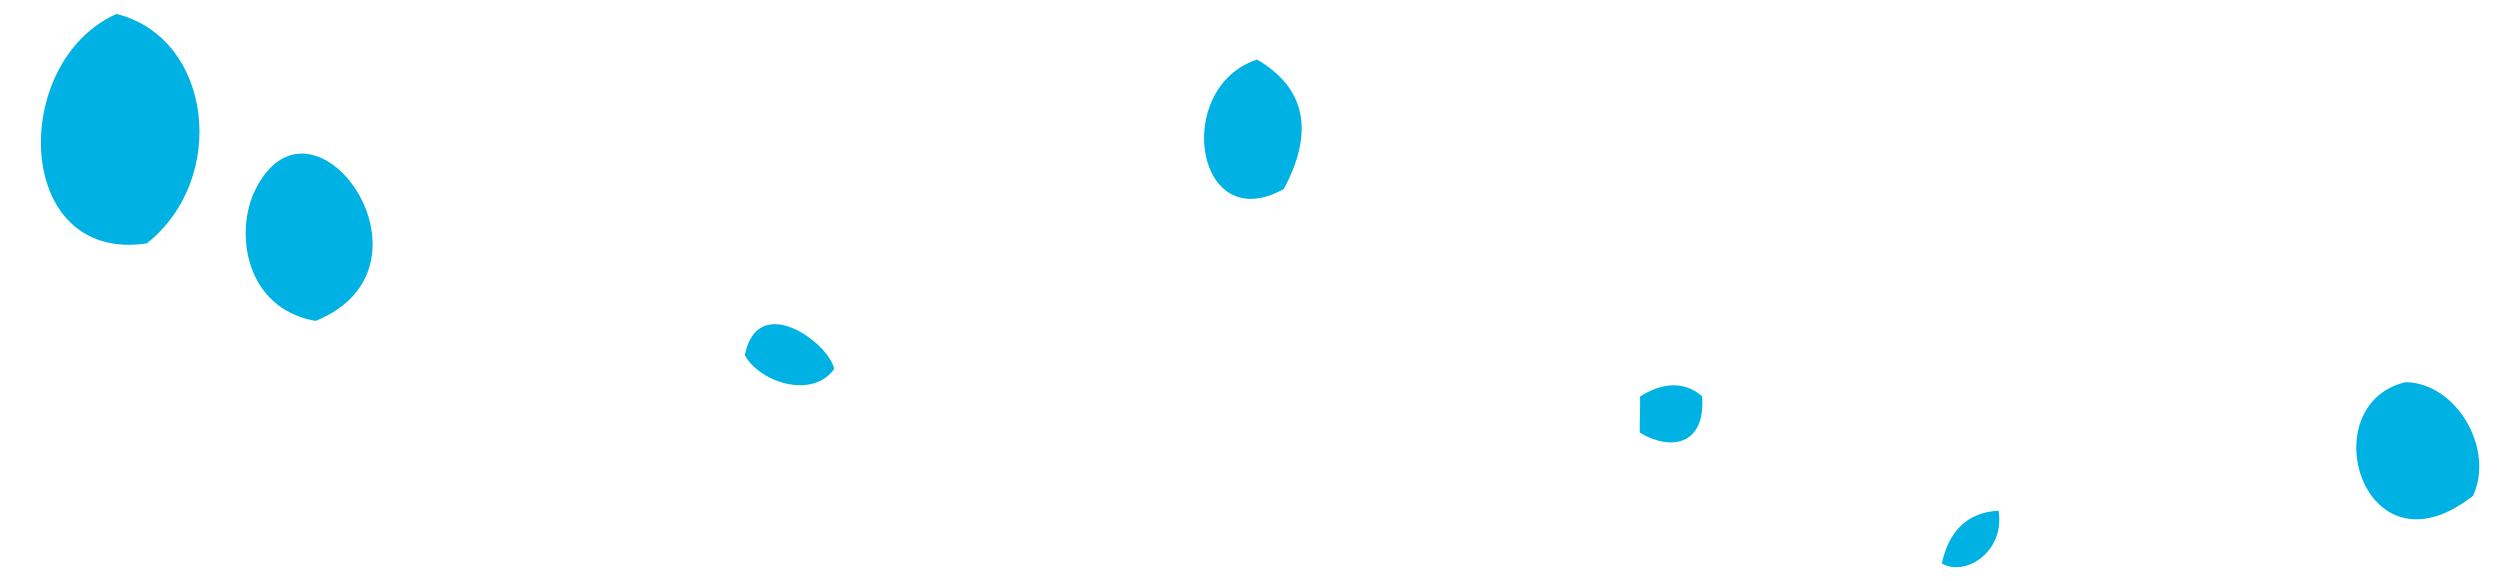 <svg width="732" height="170" viewBox="0 0 732 170" fill="none" xmlns="http://www.w3.org/2000/svg">
<g style="mix-blend-mode:multiply">
<path fill-rule="evenodd" clip-rule="evenodd" d="M585.169 149.517C575.35 150.103 570.499 156.182 568.562 164.973C575.431 169.031 587.178 161.492 585.169 149.517Z" fill="#00B2E3"/>
</g>
<g style="mix-blend-mode:multiply">
<path fill-rule="evenodd" clip-rule="evenodd" d="M498.377 116.007C492.784 111.245 486.283 112.254 480.209 116.108C480.302 119.685 480.038 123.099 480.131 126.676C488.914 132.011 499.463 130.641 498.377 116.007Z" fill="#00B2E3"/>
</g>
<g style="mix-blend-mode:multiply">
<path fill-rule="evenodd" clip-rule="evenodd" d="M368.06 17.432C382.249 25.692 384.93 38.507 375.9 55.337C349.987 69.81 343.186 25.692 368.06 17.432Z" fill="#00B2E3"/>
</g>
<g style="mix-blend-mode:multiply">
<path fill-rule="evenodd" clip-rule="evenodd" d="M34.123 4.085C62.122 11.045 67.027 52.244 42.974 71.268C3.848 77.142 2.753 17.978 34.123 4.085Z" fill="#00B2E3"/>
</g>
<g style="mix-blend-mode:multiply">
<path fill-rule="evenodd" clip-rule="evenodd" d="M92.41 93.978C71.685 90.312 68.63 67.965 74.735 55.595C91.531 21.803 131.688 78.026 92.41 93.978Z" fill="#00B2E3"/>
</g>
<g style="mix-blend-mode:multiply">
<path fill-rule="evenodd" clip-rule="evenodd" d="M244.264 108.016C238.036 116.863 222.661 112.182 218.074 104.009C221.86 85.165 242.566 100.227 244.264 108.016Z" fill="#00B2E3"/>
</g>
<path fill-rule="evenodd" clip-rule="evenodd" d="M724.115 145.154C691.925 170.489 676.607 118.39 704.403 111.888C719.368 112.196 730.43 131.489 724.115 145.154Z" fill="#00B2E3"/>
</svg>
